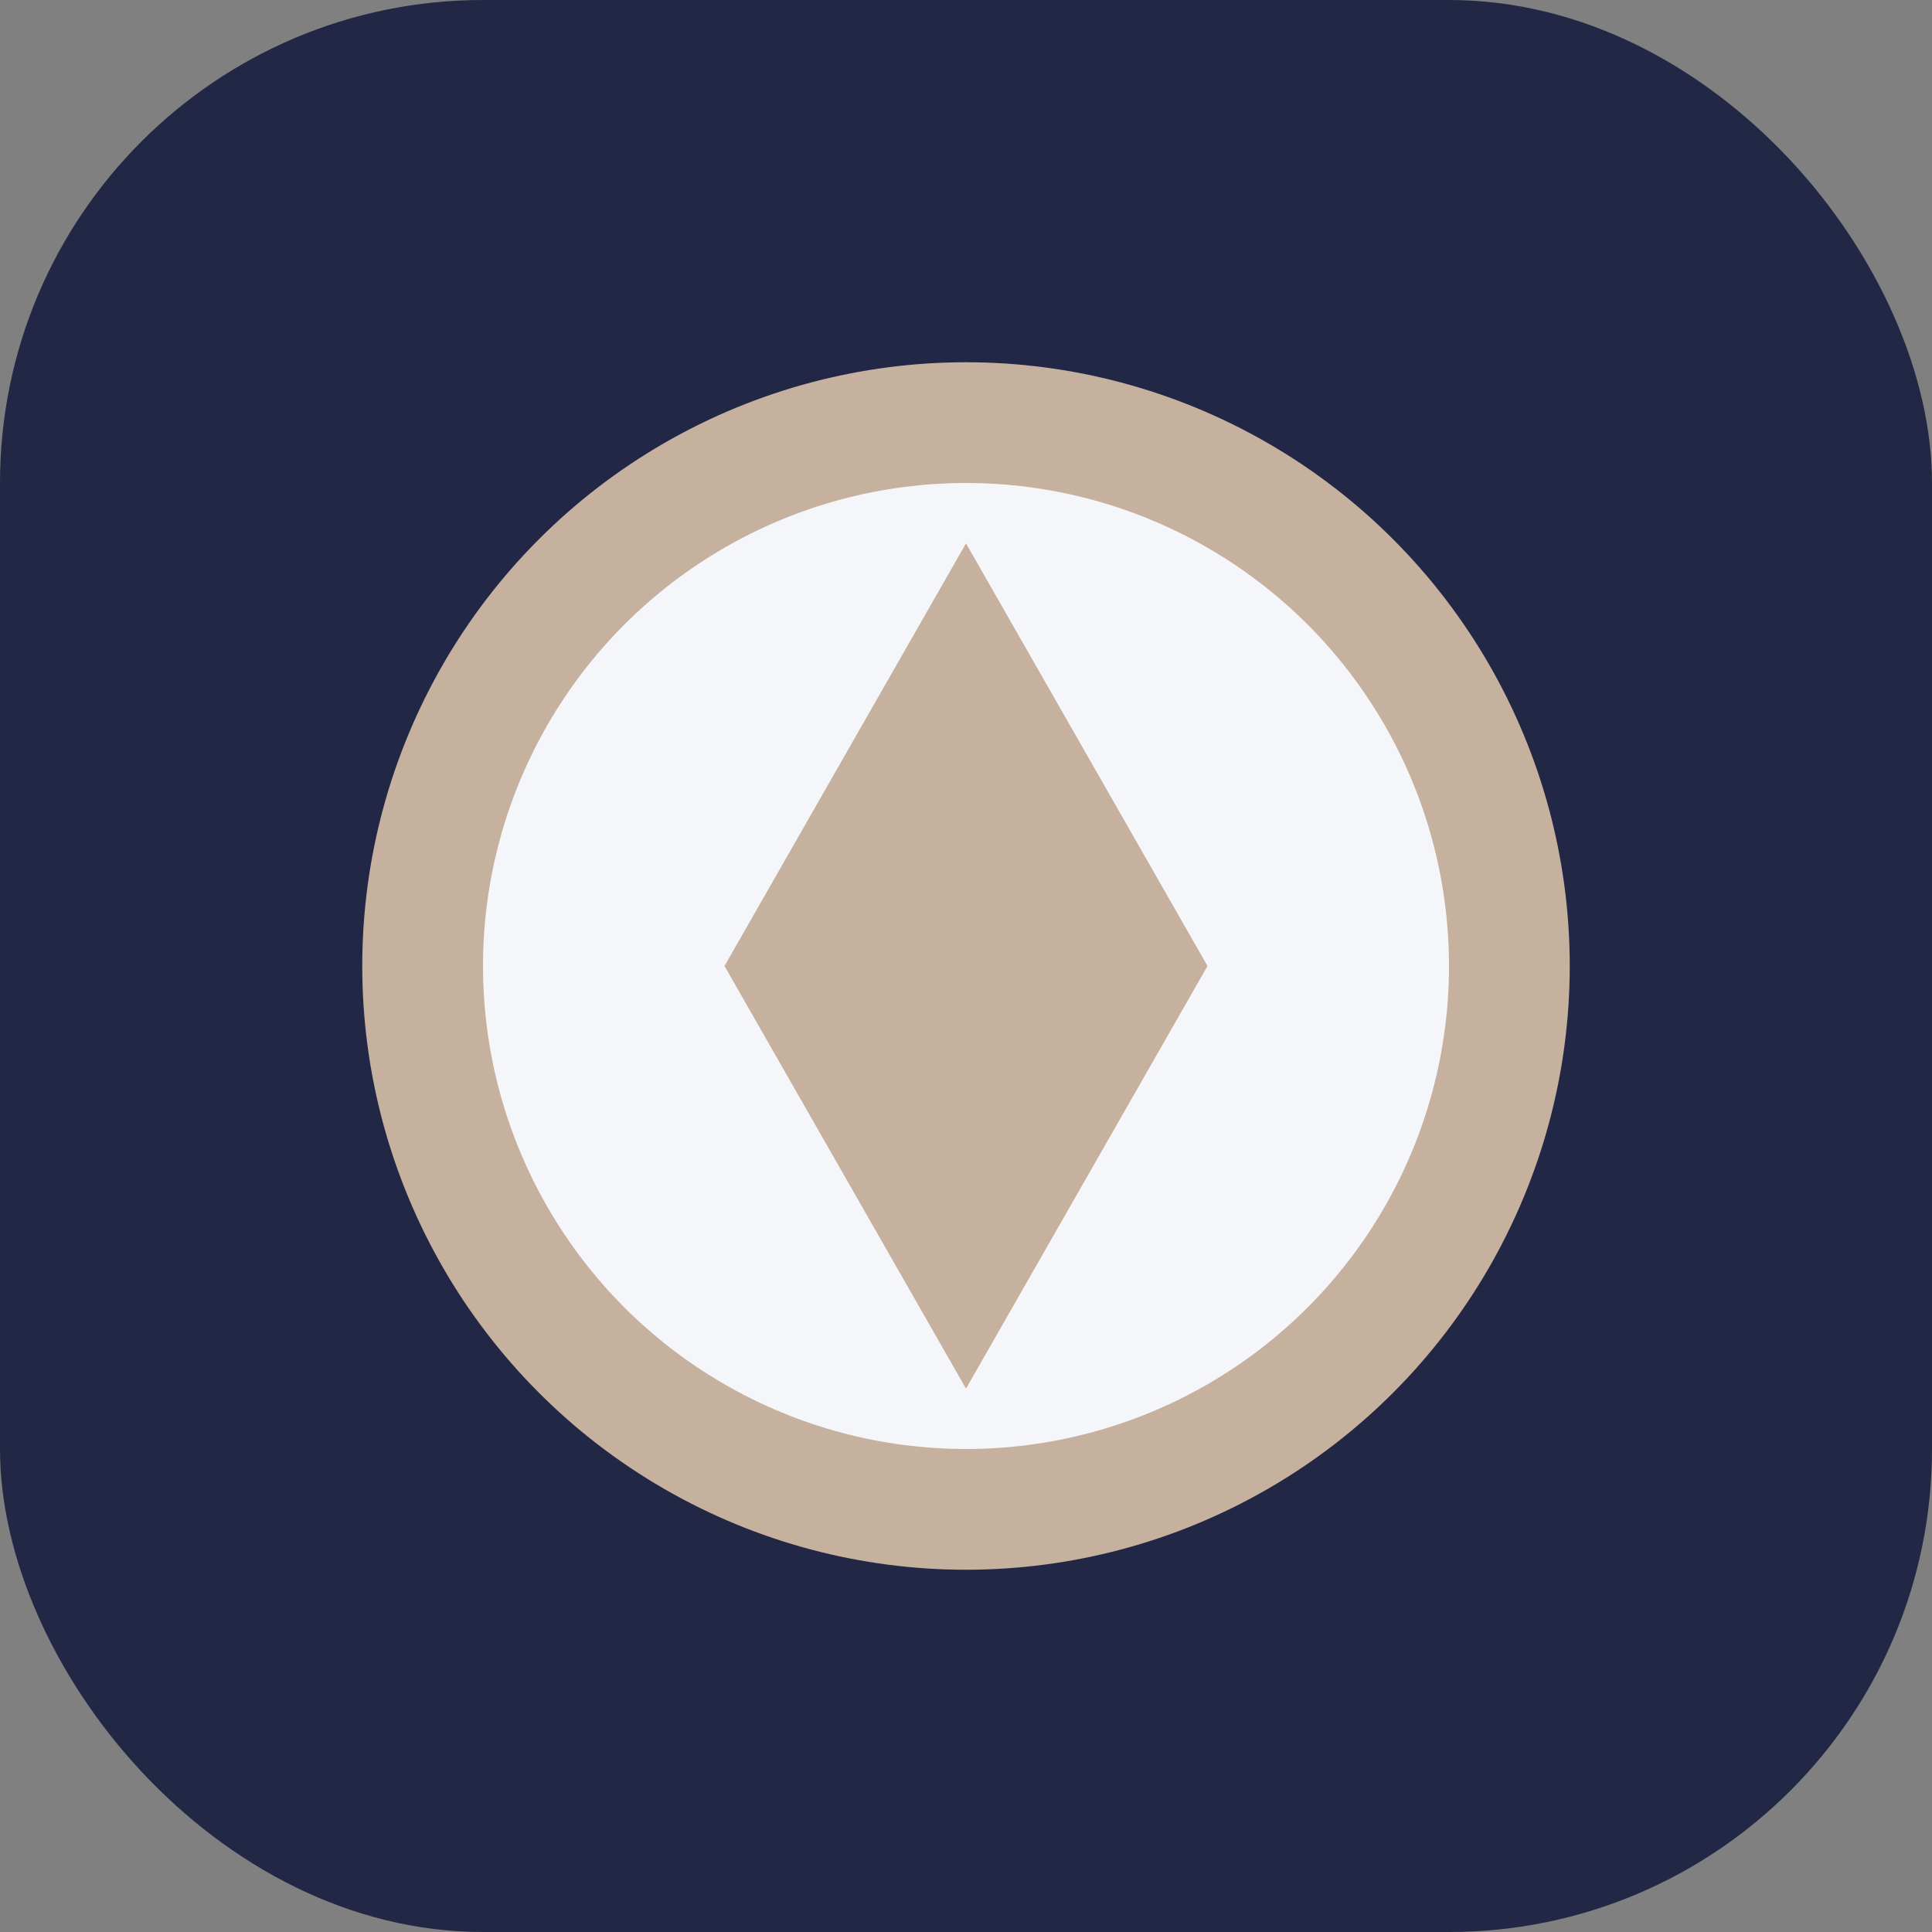 <?xml version="1.0" encoding="UTF-8"?>
<svg xmlns="http://www.w3.org/2000/svg" width="32" height="32" viewBox="0 0 32 32"><rect x="0" y="0" width="32" height="32" fill="#808080" stroke="none"/><rect width="32" height="32" rx="8" fill="#212745"/><g><circle cx="16" cy="16" r="9" fill="#F5F6FA" stroke="#C6B09E" stroke-width="2"/><path d="M12 16l4-7 4 7-4 7z" fill="#C6B09E"/></g></svg>